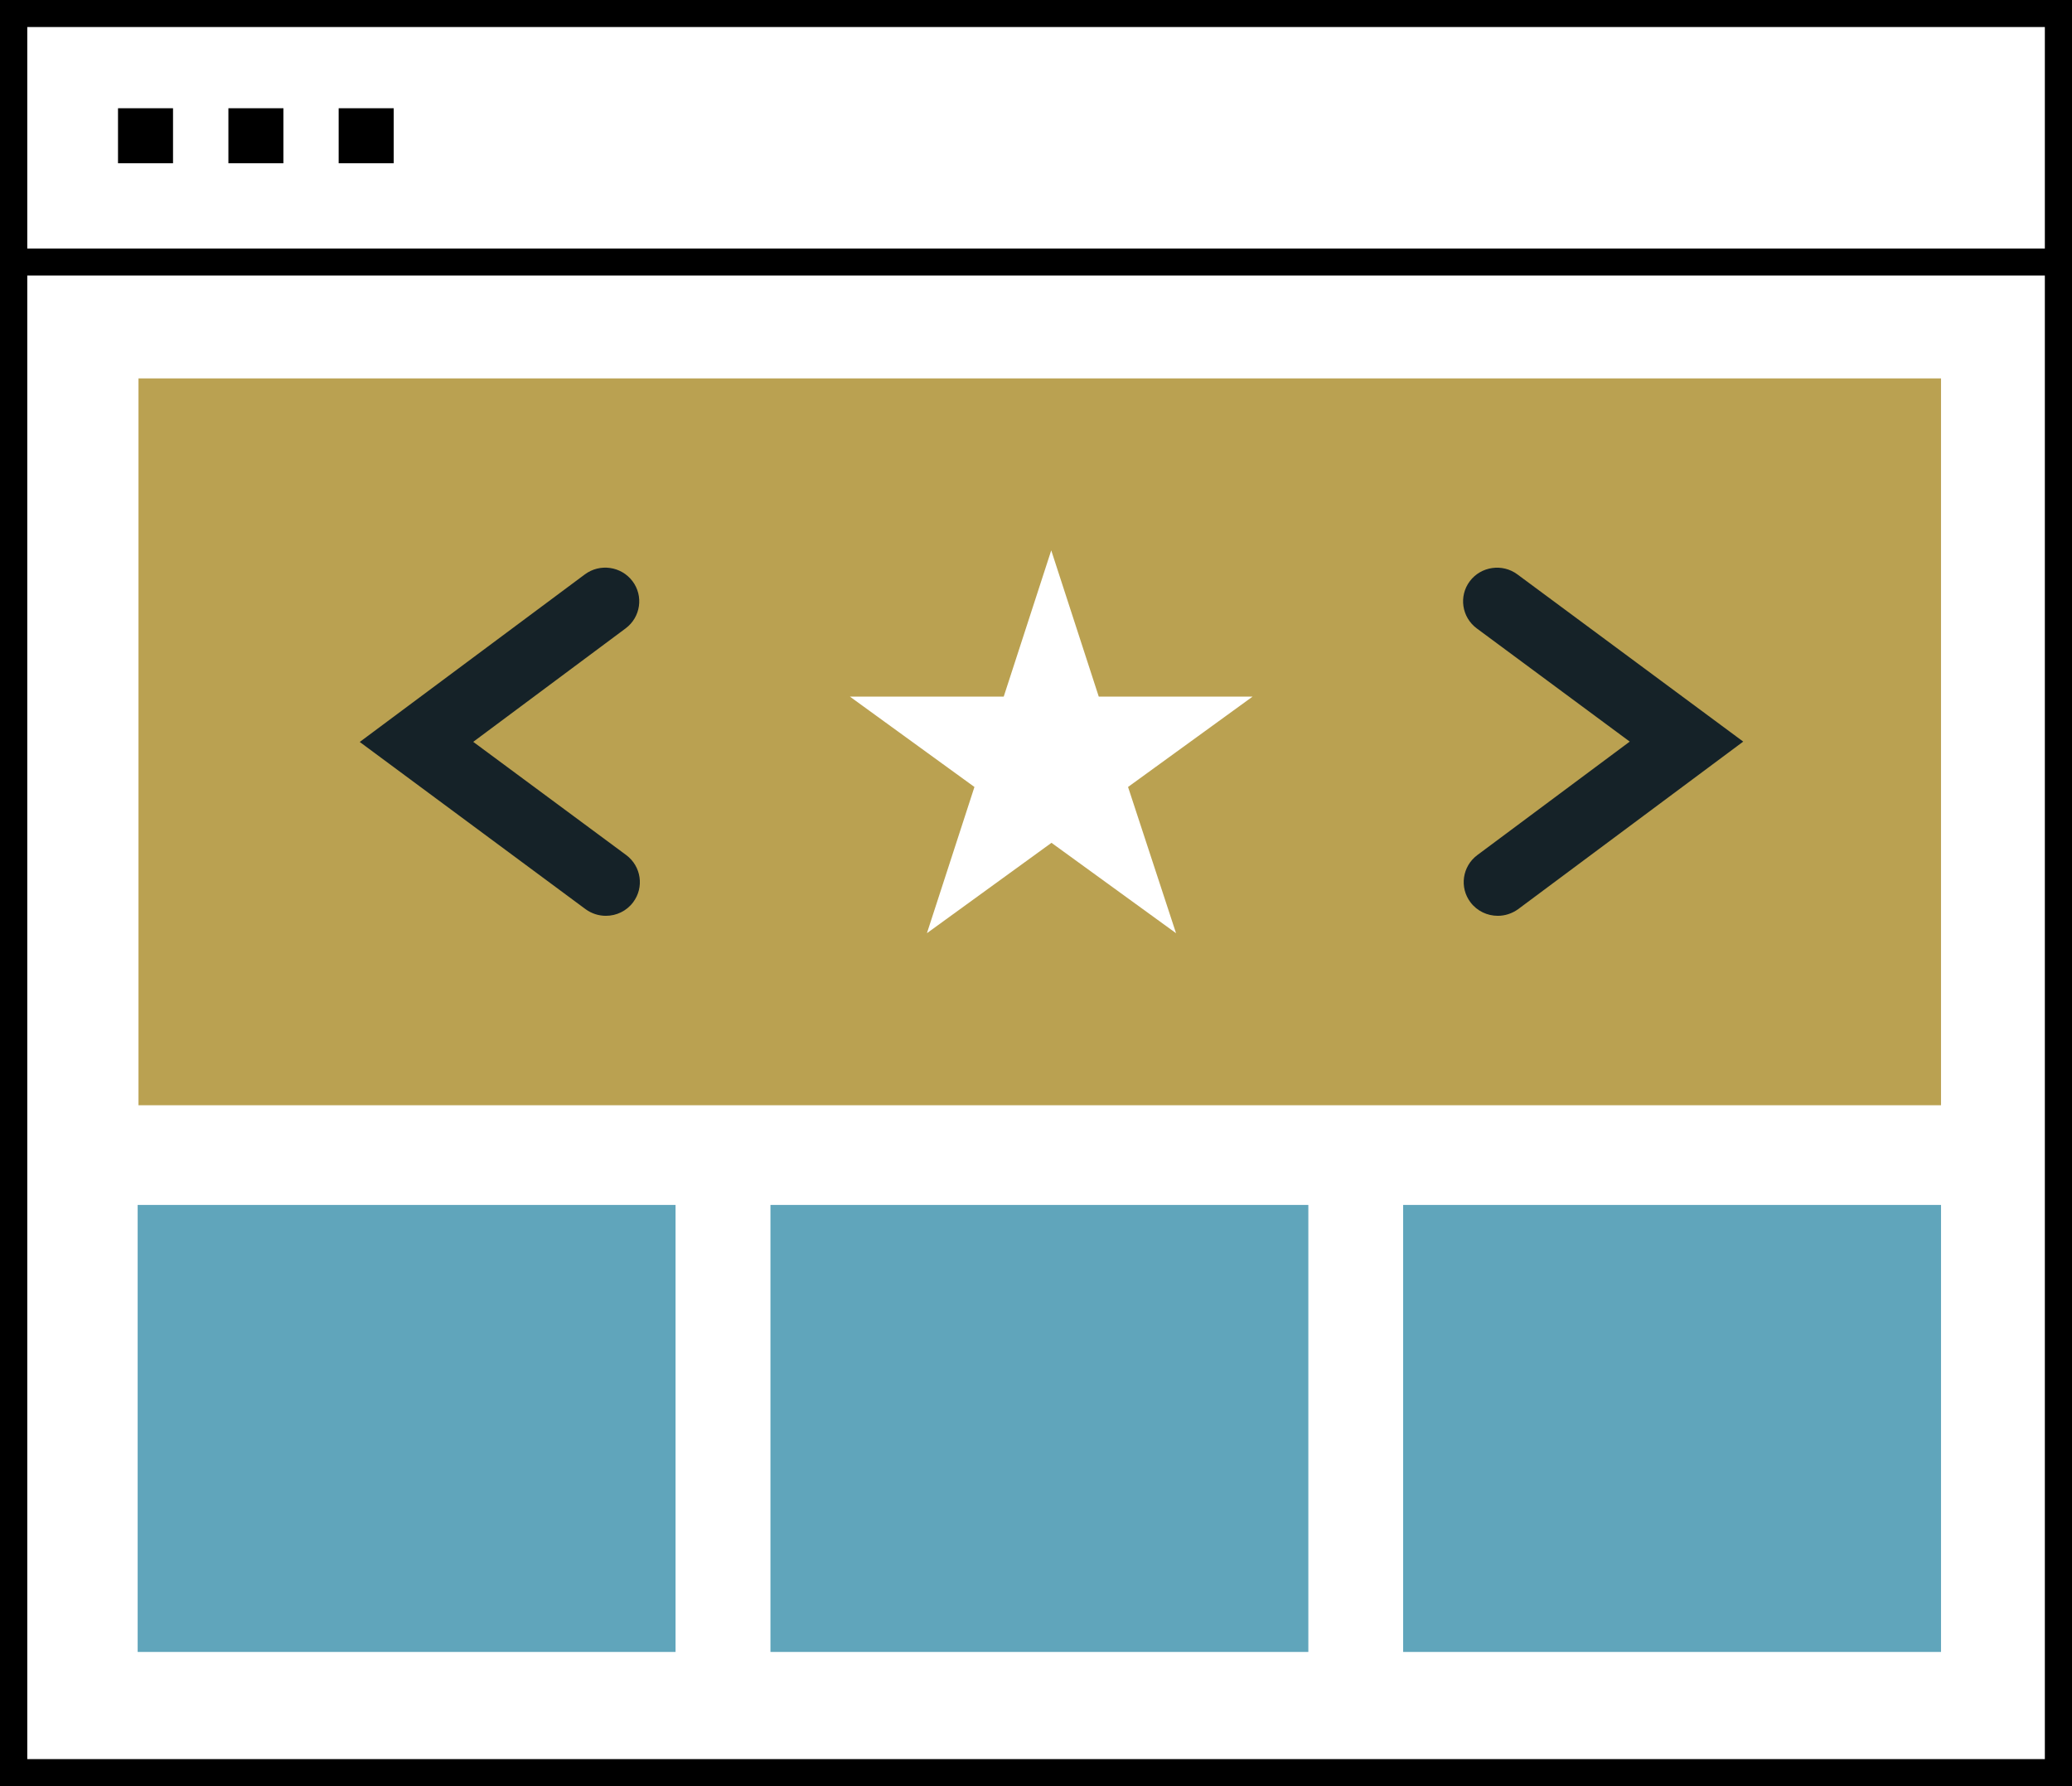 <?xml version="1.0" encoding="UTF-8"?> <!-- Generator: Adobe Illustrator 23.0.4, SVG Export Plug-In . SVG Version: 6.00 Build 0) --> <svg xmlns="http://www.w3.org/2000/svg" xmlns:xlink="http://www.w3.org/1999/xlink" id="Layer_1" x="0px" y="0px" viewBox="0 0 174 150" xml:space="preserve"> <g> <path d="M174,150H0V0h174V150z M2.29,147.73h169.43V2.27H2.29V147.73z"></path> <rect x="1.34" y="20.87" width="171.52" height="2.27"></rect> <rect x="11.56" y="101.19" fill="#60A5BB" width="45.17" height="37.54"></rect> <rect x="64.7" y="101.19" fill="#60A5BB" width="45.17" height="37.54"></rect> <rect x="117.83" y="101.19" fill="#60A5BB" width="45.17" height="37.54"></rect> <g> <path fill="#BAA151" d="M11.63,31.78v61.04H163V31.78H11.63z M98.76,78.37L88.3,70.78l-10.46,7.59l3.99-12.28l-10.46-7.59h12.92 l3.99-12.28l3.99,12.28h12.92l-10.46,7.59L98.76,78.37z"></path> <path fill="#152228" d="M50.88,76.91c-0.59,0-1.19-0.18-1.71-0.56L30.21,62.31l18.9-14.07c1.26-0.94,3.05-0.69,4,0.56 c0.95,1.25,0.69,3.03-0.57,3.97l-12.8,9.53l12.85,9.51c1.26,0.94,1.52,2.71,0.58,3.96C52.61,76.52,51.75,76.91,50.88,76.91z"></path> <path fill="#152228" d="M125.78,76.91c-0.87,0-1.73-0.39-2.29-1.13c-0.95-1.25-0.69-3.03,0.57-3.97l12.8-9.53l-12.85-9.51 c-1.26-0.94-1.52-2.71-0.58-3.96c0.94-1.25,2.74-1.51,4-0.57l18.96,14.04l-18.9,14.07C126.98,76.72,126.38,76.91,125.78,76.91z"></path> </g> <rect x="9.91" y="9.09" width="4.62" height="4.62"></rect> <rect x="19.18" y="9.09" width="4.62" height="4.62"></rect> <rect x="28.44" y="9.09" width="4.62" height="4.62"></rect> </g> </svg> 